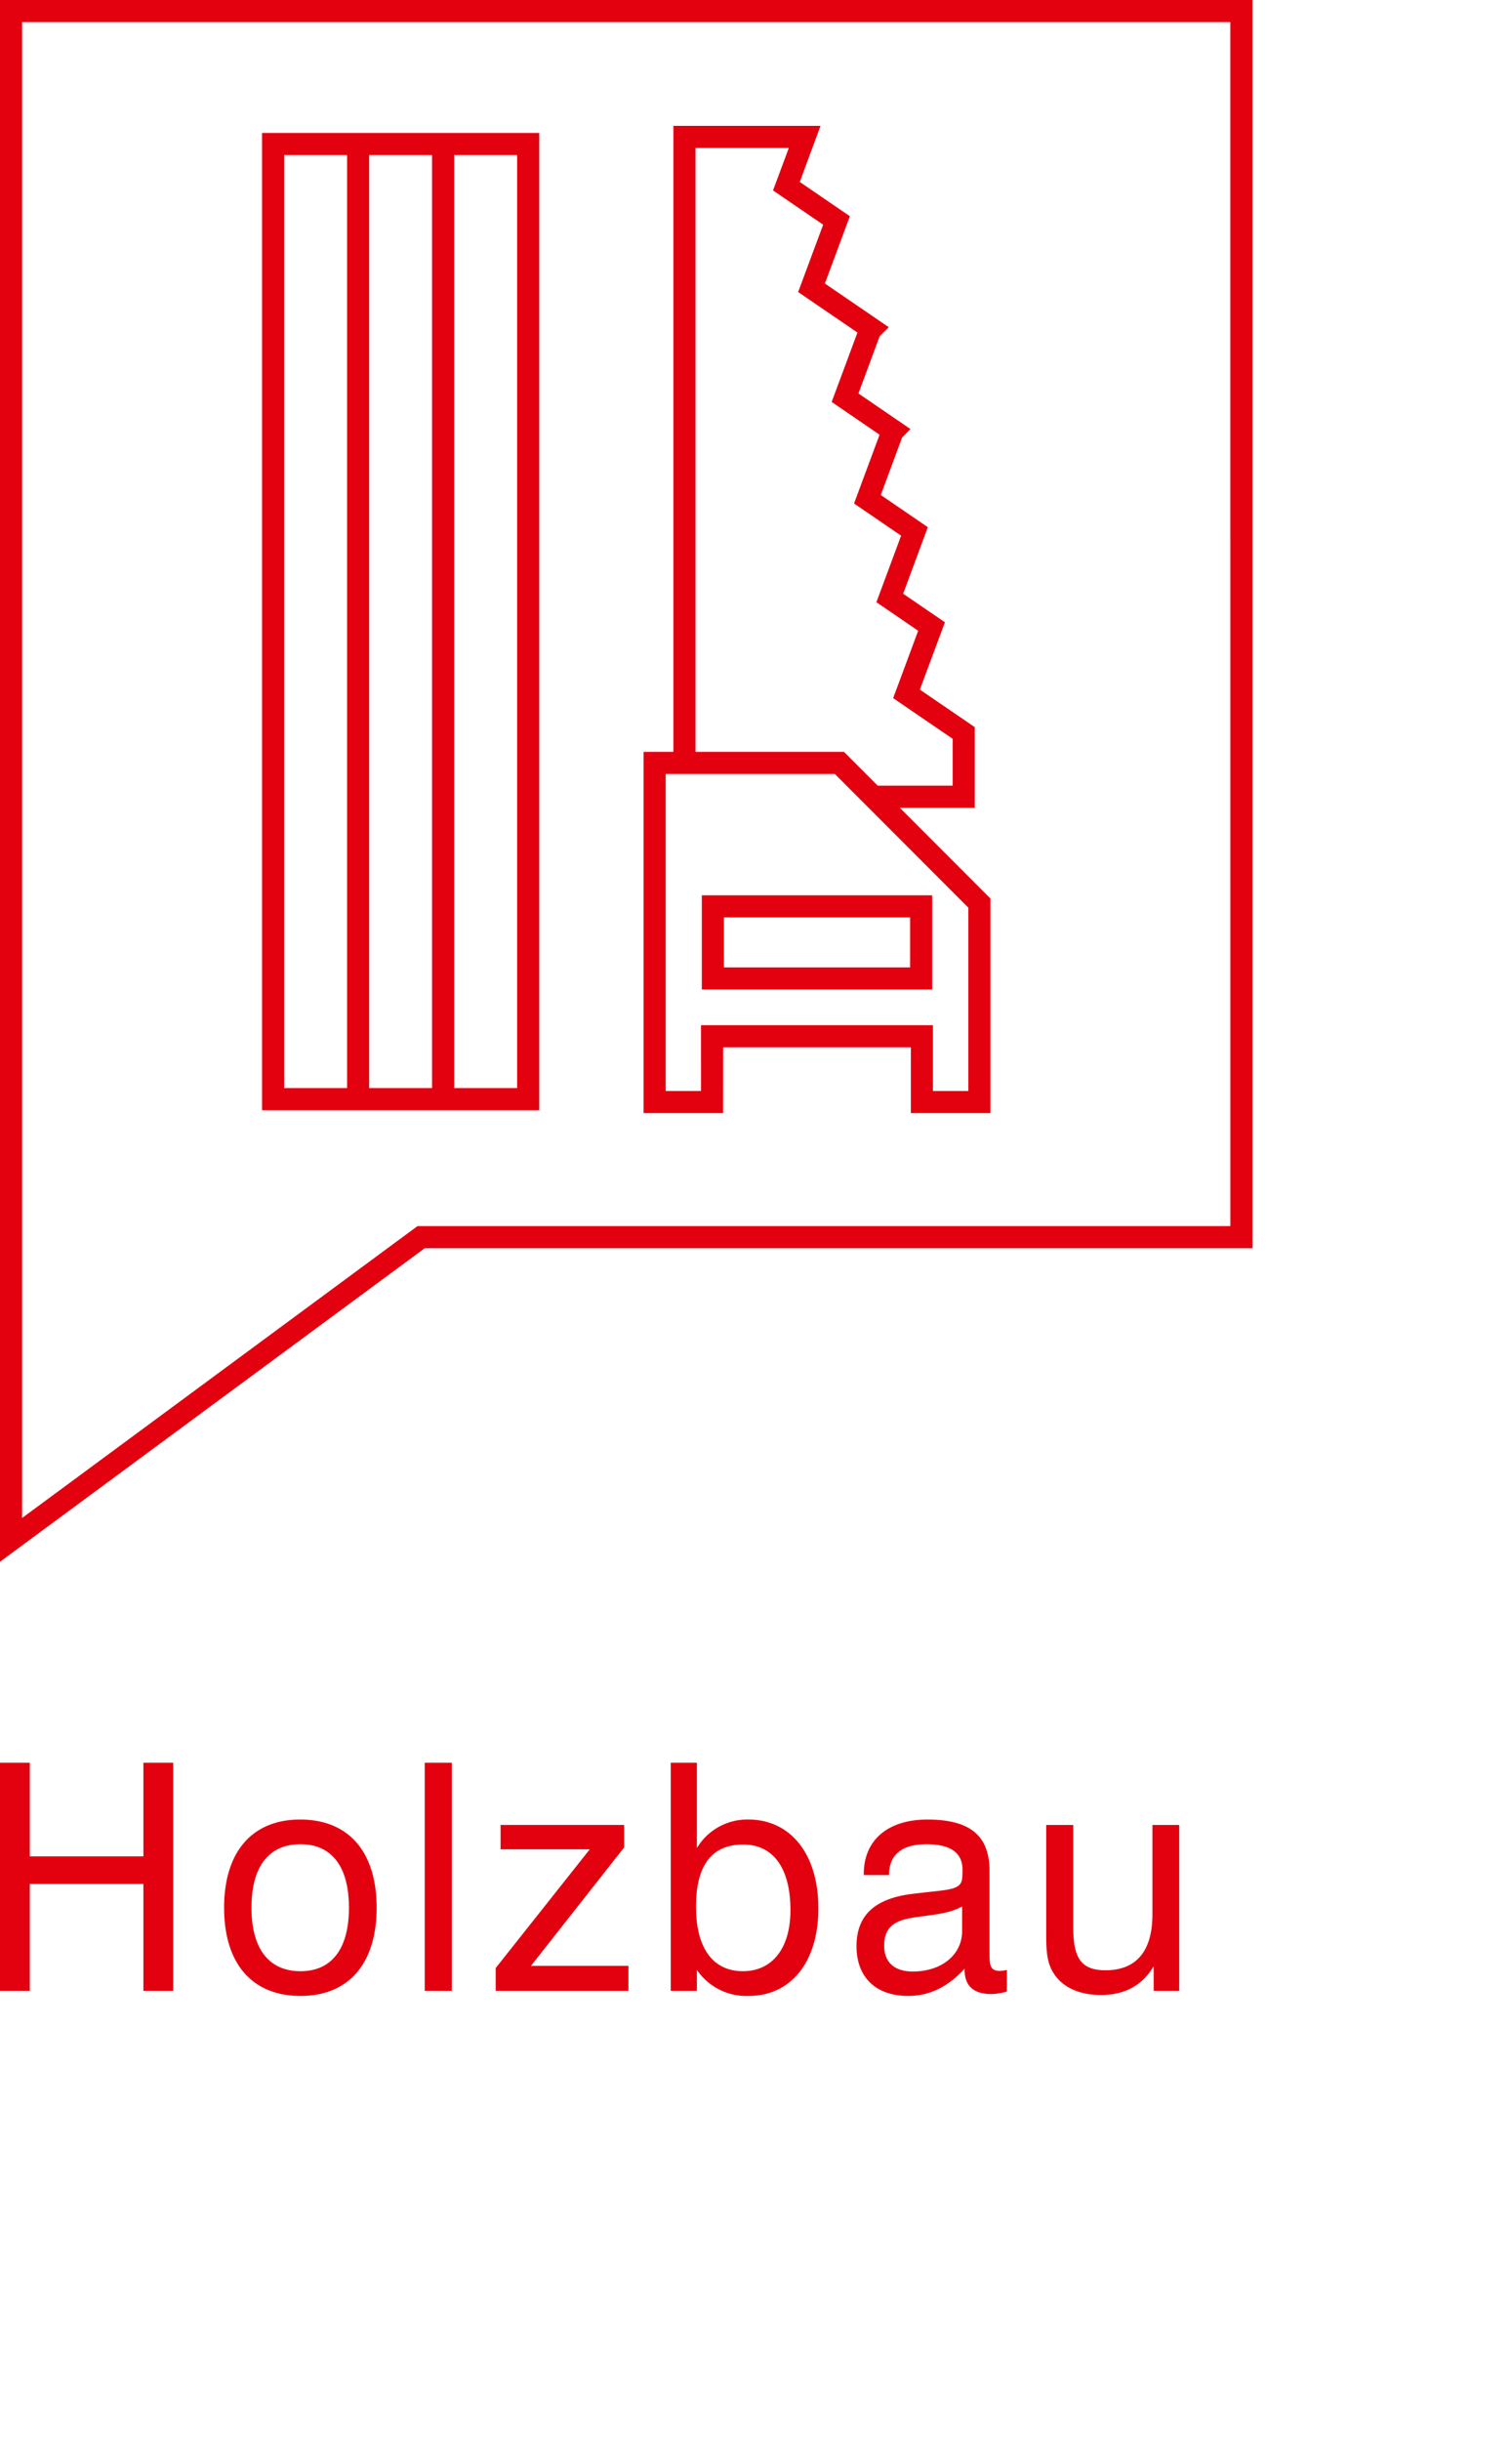 <svg xmlns="http://www.w3.org/2000/svg" width="361.298" height="583.001" viewBox="0 0 361.298 583.001"><defs><style>.a{fill:none;}.b{fill:#e3000f;}</style></defs><g transform="translate(-2707.702 -2984.999)"><rect class="a" width="361" height="583" transform="translate(2708 2985)"/><g transform="translate(2369.375 2294.789)"><path class="b" d="M338.327,690.21v373L439.82,988.323H637.6V690.21Zm294,292.834H438.089l-94.483,69.714V695.489H632.323Z" transform="translate(0 0)"/><path class="b" d="M371.9,913.136h44.861v15.711h19.015V877.6l-21.654-21.676h17.906V836.666L418.911,827.7l5.987-16.08-9.977-6.82,5.891-15.89-11.234-7.686,5.079-13.7,2.006-2.049-12.427-8.5,5.068-13.683,2.175-2.143-15.266-10.441,5.976-16.069-11.973-8.183,4.962-13.4H360.019v149.51h-7.126v86.28h19Zm-6.6-214.8h22.3l-3.78,10.146,11.983,8.183-5.976,16.08,14.169,9.681L397.838,759l11.445,7.824-6.1,16.428,11.244,7.686-5.9,15.89,9.978,6.821-5.976,16.09,14.222,9.713v11.191H408.839l-8.066-8.077H365.3Zm1.32,225.233h-8.446V847.846h40.416l31.906,31.938v43.784h-8.457V907.857H366.618Z" transform="translate(139.221 27.211)"/><path class="b" d="M354.211,732.961H409.26v-22.5H354.211Zm5.279-17.22h44.491v11.941H359.49Z" transform="translate(151.818 193.577)"/><path class="b" d="M410.488,693.218h-66.23V926.611h66.23ZM364.572,921.332H349.537V698.5h15.035Zm20.313,0H369.85V698.5h15.034Zm20.324,0H390.164V698.5h15.046Z" transform="translate(56.688 28.75)"/></g><g transform="translate(2707.702 3406)"><path class="b" d="M595.179,590.976h-6.464v25.693c0,3.865.065,6.973,1.667,9.549,2.036,3.4,6.031,5.37,11.412,5.37,5.749,0,9.972-2.35,12.591-6.886l.011,5.9h6.1V590.976H614.1v21.362c-.011,8.8-3.865,13.349-11.217,13.349-6.107,0-7.709-3.259-7.709-10.383Zm-25.963,34.333v.227c0,3.854,2.1,5.825,6.388,5.825a13.942,13.942,0,0,0,3.713-.606v-5.143a8.374,8.374,0,0,1-1.678.227c-2.252,0-2.468-1.289-2.468-4.017V601.955c0-8.413-4.656-12.267-14.844-12.267-9.527,0-15.2,4.991-15.2,12.949v.3h6.031c0-4.775,2.988-7.352,8.954-7.352,5.749,0,8.6,2.046,8.6,6.063,0,2.652-.076,3.562-1.819,4.32-1.6.681-5.175.833-10.491,1.515-8.727,1.148-13.014,5.164-13.014,12.44,0,7.351,4.5,11.888,12.365,11.888,5.1,0,9.538-2.2,13.469-6.507m-.6-14.855v5.911c0,5.533-4.8,9.625-11.791,9.625-4.428,0-6.832-2.273-6.832-6.139,0-4.016,1.96-5.911,6.55-6.669,4.5-.758,8.651-.834,12.072-2.729m-63.587.065c0-9.928,3.779-14.854,11.282-14.854,7.059,0,11.282,5.456,11.282,15.688,0,9.105-4.364,14.562-11.358,14.562-7.059,0-11.206-5.381-11.206-15.4M499,630.6h6.247v-4.991a14.3,14.3,0,0,0,12.375,6.2c9.972,0,16.652-7.947,16.652-20.918,0-13.188-6.832-21.21-16.728-21.21a14.041,14.041,0,0,0-12.3,6.81V576.121H499Zm-11.141-39.627H458.337V596.8h21.307l-22.477,28.356V630.6h31.712v-5.976H465.6l22.26-28.28ZM440.212,630.6h6.464V576.121h-6.464Zm-41.4-19.857c0-9.852,4.147-15.158,11.715-15.158,7.427,0,11.574,5.305,11.574,15.158s-4.147,15.169-11.574,15.169c-7.492,0-11.715-5.305-11.715-15.169m-6.539,0c0,13.426,6.756,21.07,18.254,21.07,11.433,0,18.19-7.644,18.19-21.07s-6.756-21.058-18.265-21.058c-11.422,0-18.179,7.644-18.179,21.058M338.72,630.6h7.124V605.062h27.144V630.6h7.124V576.121h-7.124v22.358H345.844V576.121H338.72Z" transform="translate(-338.72 -576.121)"/></g></g></svg>